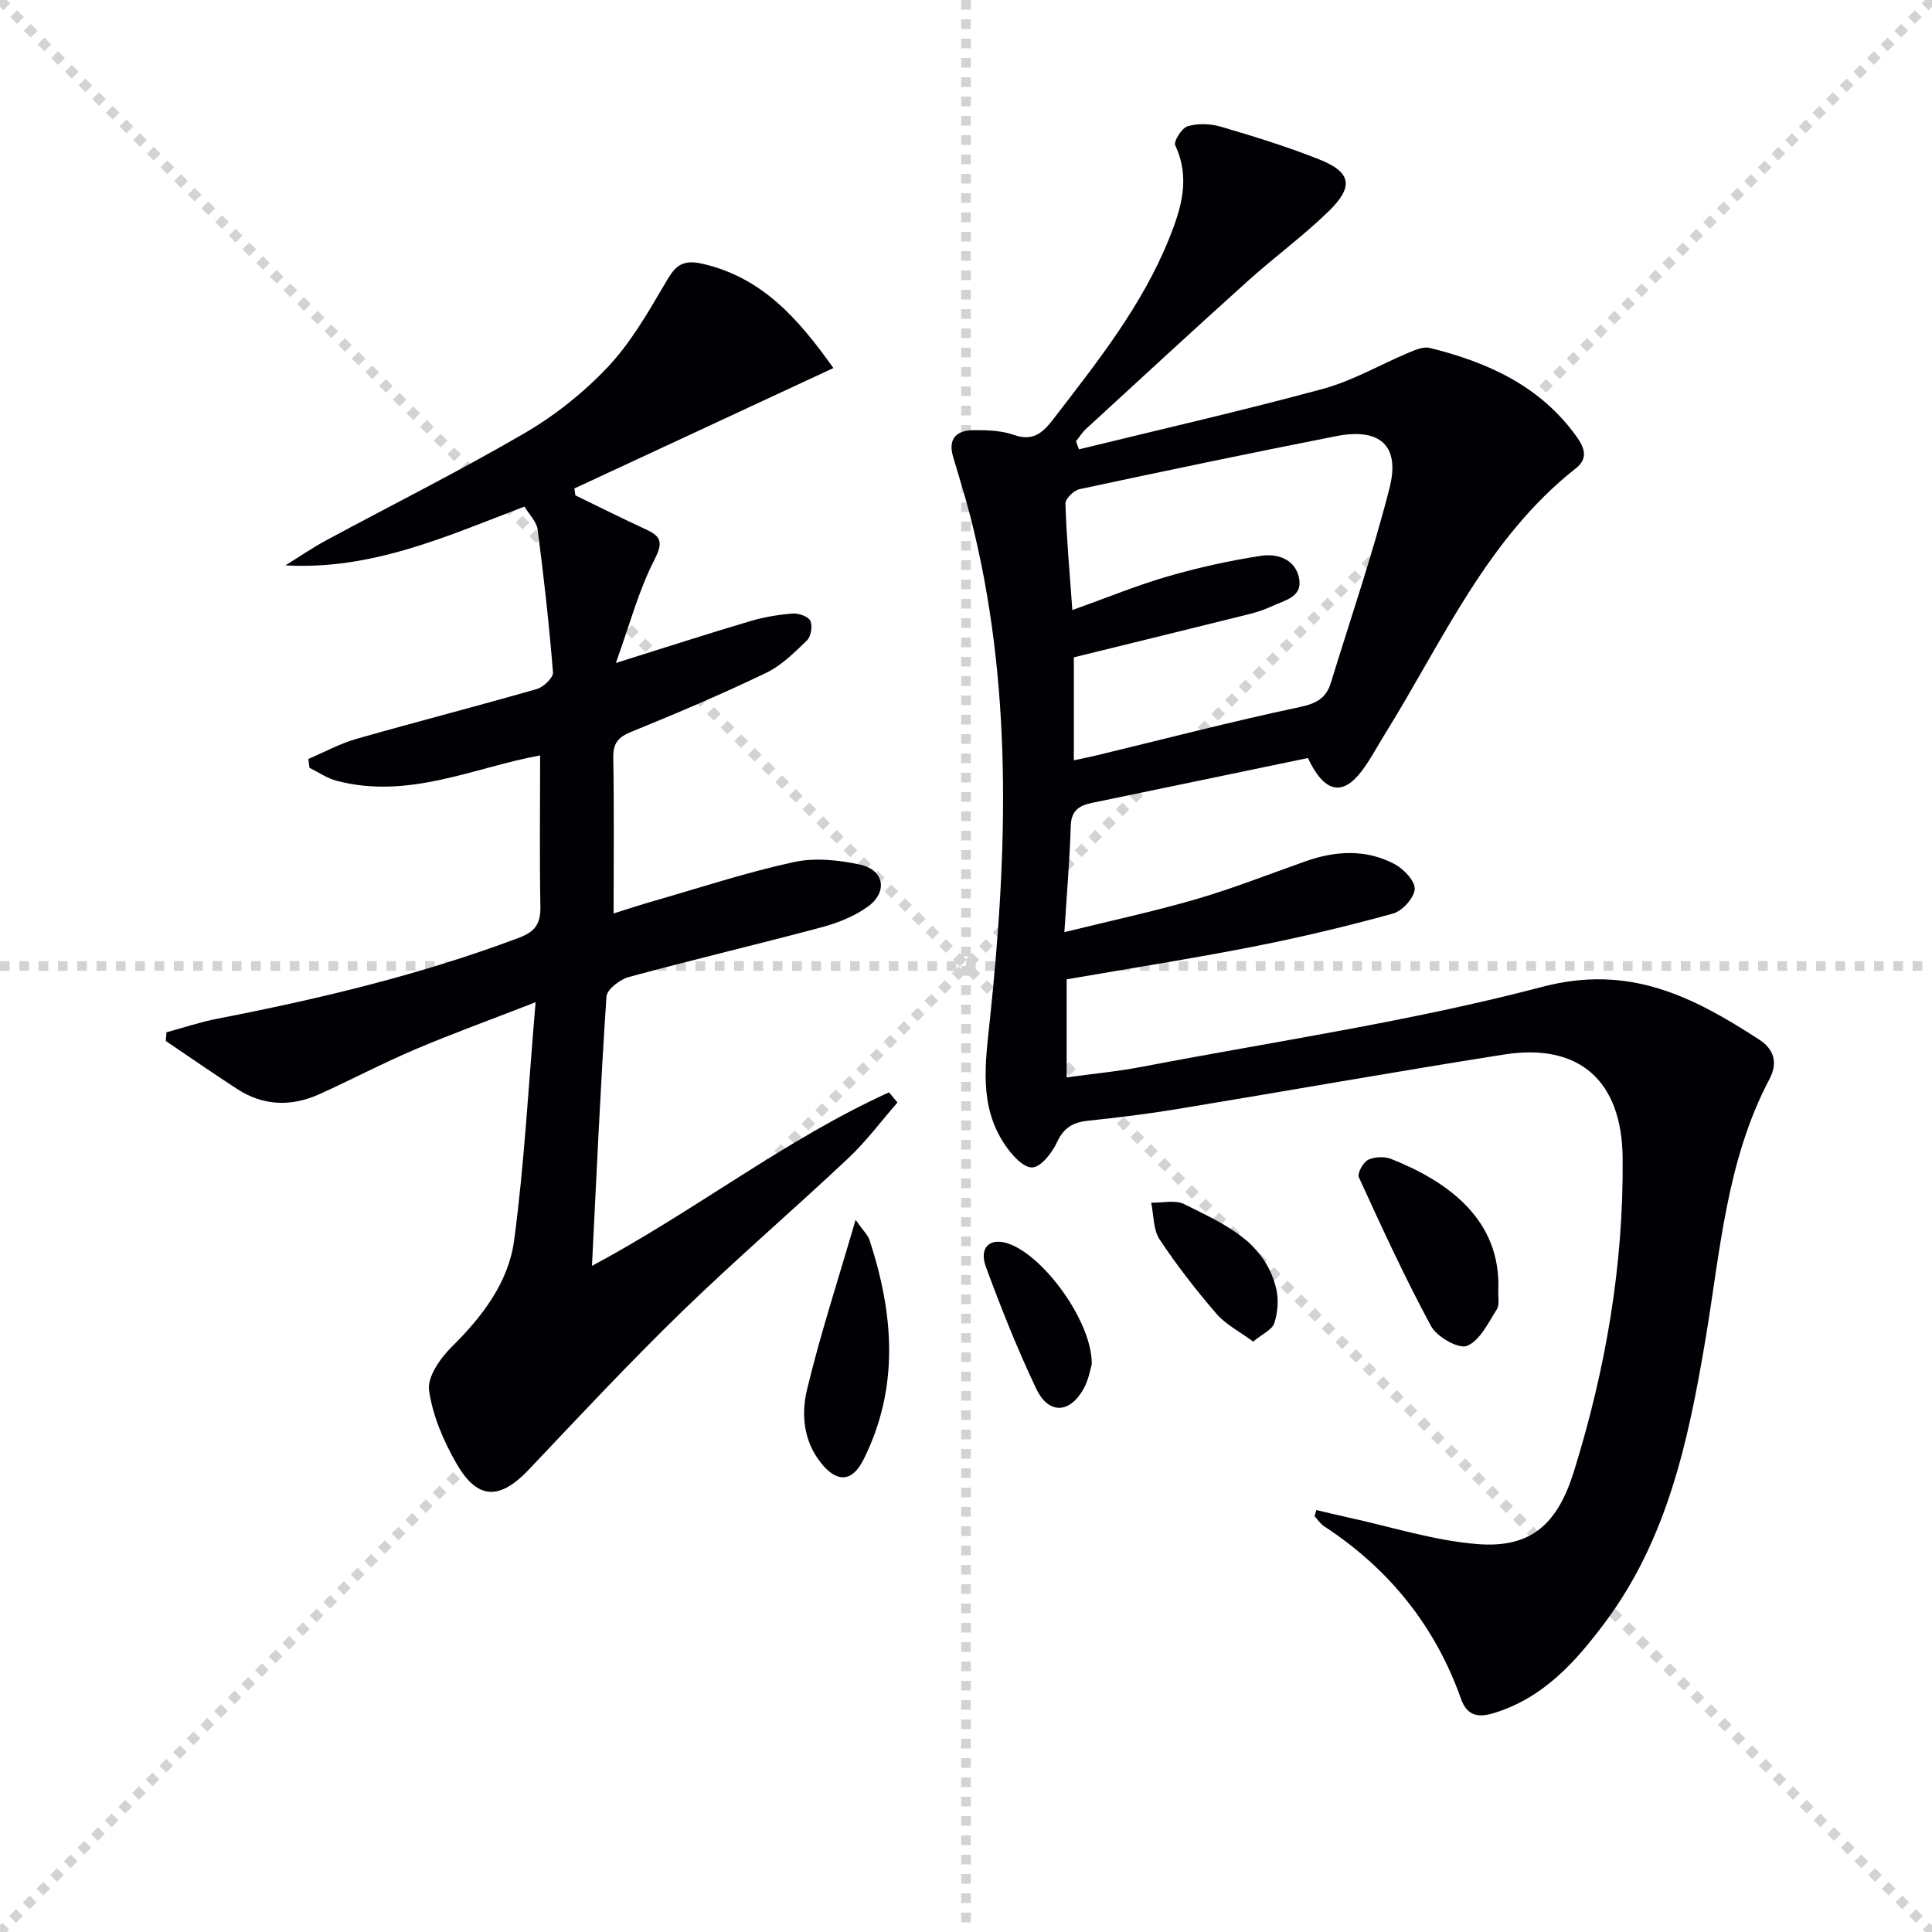 <svg enable-background="new 0 0 400 400" viewBox="0 0 400 400" xmlns="http://www.w3.org/2000/svg"><g stroke="lightgray" stroke-dasharray="1,1" stroke-width="1" transform="scale(2, 2)"><line x1="0" y1="0" x2="200" y2="200"></line><line x1="200" y1="0" x2="0" y2="200"></line><line x1="100" y1="0" x2="100" y2="200"></line><line x1="0" y1="100" x2="200" y2="100"></line></g><g fill="#010105"><path d="m272.54 312.64c2.19.51 4.37 1.05 6.57 1.53 8.89 1.93 17.71 4.78 26.7 5.51 11.34.93 16.73-4.29 20.11-15.21 6.54-21.12 10.25-42.6 10.03-64.75-.15-15.91-8.91-23.86-24.58-21.39-22.64 3.57-45.21 7.59-67.83 11.32-6.06 1-12.17 1.74-18.28 2.38-3.09.33-5.03 1.44-6.42 4.46-1.01 2.19-3.32 5.16-5.14 5.22-1.87.06-4.29-2.68-5.67-4.74-5.42-8.07-4.02-16.88-3.07-25.98 3.66-34.84 4.75-69.67-4.06-104.06-1.07-4.18-2.38-8.29-3.59-12.43-1.11-3.82.89-5.42 4.28-5.44 2.8-.02 5.77.08 8.36.99 4.06 1.42 6.04-.56 8.22-3.39 9.03-11.75 18.28-23.34 23.89-37.28 2.53-6.28 4.43-12.52 1.26-19.29-.38-.81 1.36-3.6 2.56-3.95 2.13-.62 4.74-.55 6.89.09 6.84 2.01 13.68 4.12 20.31 6.75 6.71 2.66 7.29 5.63 1.94 10.83-5.24 5.09-11.19 9.43-16.63 14.33-11.26 10.14-22.39 20.41-33.54 30.66-.8.74-1.39 1.7-2.08 2.56.21.56.41 1.12.62 1.67 16.86-4.13 33.79-7.98 50.54-12.53 6.17-1.68 11.88-5.04 17.84-7.54 1.33-.55 2.96-1.24 4.23-.93 12.03 2.97 22.93 7.88 30.45 18.42 1.69 2.37 2.33 4.53-.19 6.51-18.49 14.59-27.62 35.9-39.61 55.15-1.58 2.54-2.96 5.22-4.77 7.59-3.98 5.21-7.73 4.4-11.09-2.76-14.78 3.07-29.7 6.19-44.63 9.27-2.67.55-4.37 1.55-4.47 4.76-.21 6.93-.81 13.85-1.32 22.02 9.57-2.36 18.56-4.28 27.36-6.85 7.63-2.23 15.06-5.17 22.57-7.82 6.19-2.18 12.44-2.55 18.34.53 1.92 1 4.33 3.49 4.26 5.21-.08 1.81-2.56 4.55-4.49 5.08-9.57 2.64-19.25 4.95-28.99 6.86-12.69 2.49-25.48 4.49-38.58 6.76v20.3c5.29-.73 10.48-1.21 15.58-2.19 27.69-5.3 55.71-9.4 82.92-16.56 18.04-4.75 31.21 2.07 44.86 10.91 3.08 2 3.95 4.77 2.15 8.19-8.99 17.02-10.2 35.91-13.33 54.38-3.48 20.53-7.82 40.83-20.68 58.07-6.15 8.25-12.85 15.74-23.17 18.85-3.12.94-5.44.54-6.68-2.97-5.36-15.13-14.92-26.96-28.33-35.73-.79-.51-1.34-1.39-2-2.09.13-.41.26-.85.38-1.28zm-50.52-186.33c7.23-2.59 13.37-5.12 19.71-6.96 6.33-1.83 12.81-3.28 19.32-4.27 3.31-.51 7.04.58 7.89 4.53.86 4.01-2.93 4.65-5.53 5.87-1.49.7-3.08 1.24-4.68 1.64-12.03 3-24.07 5.94-36.4 8.97v21.32c1.81-.39 3.27-.67 4.72-1.02 14.02-3.39 27.99-7.02 42.09-10.01 3.41-.72 5.43-1.86 6.39-4.98 4.13-13.45 8.71-26.79 12.17-40.42 2.22-8.77-2.04-12.46-11.08-10.68-17.74 3.5-35.45 7.19-53.13 10.98-1.18.25-2.94 2-2.9 3 .21 6.95.84 13.88 1.43 22.03z"/><path d="m111.83 156.4c-13.52 2.44-27.21 9.22-42.18 5.24-1.95-.52-3.72-1.76-5.57-2.67-.08-.61-.17-1.22-.25-1.83 3.31-1.41 6.52-3.18 9.96-4.16 12.43-3.55 24.95-6.76 37.37-10.33 1.38-.4 3.42-2.35 3.33-3.43-.79-9.87-1.89-19.72-3.17-29.55-.21-1.64-1.73-3.11-2.73-4.79-16.06 6.12-31.54 13.19-49.49 12.17 2.78-1.72 5.49-3.59 8.36-5.14 13.73-7.41 27.71-14.4 41.18-22.25 6.25-3.64 12.16-8.35 17.13-13.6 4.7-4.97 8.26-11.11 11.75-17.07 1.94-3.3 3.11-5.47 7.83-4.4 12.39 2.81 19.88 11.32 27.2 21.61-18.08 8.41-35.86 16.67-53.63 24.93.07.48.13.95.2 1.43 4.86 2.35 9.69 4.78 14.6 7.04 3.26 1.5 3.58 2.75 1.74 6.35-3.24 6.33-5.09 13.37-7.95 21.31 10.51-3.29 19.13-6.09 27.82-8.66 2.84-.84 5.82-1.34 8.77-1.57 1.24-.1 3.23.59 3.67 1.5.5 1.04.15 3.24-.69 4.05-2.6 2.52-5.3 5.22-8.5 6.75-9.12 4.38-18.45 8.35-27.82 12.16-2.74 1.11-3.84 2.33-3.79 5.36.19 10.62.07 21.25.07 32.27 2.4-.75 5.44-1.76 8.52-2.64 9.57-2.75 19.05-5.88 28.76-7.99 4.36-.95 9.31-.45 13.74.52 5.05 1.11 5.81 5.7 1.56 8.74-2.76 1.97-6.15 3.33-9.46 4.22-13.29 3.55-26.69 6.71-39.98 10.31-1.84.5-4.52 2.57-4.62 4.06-1.23 18.38-2.05 36.79-3 55.75 21.46-11.48 40.09-26.21 61.5-35.93.58.7 1.17 1.4 1.75 2.1-3.38 3.87-6.47 8.05-10.2 11.55-11.39 10.72-23.28 20.92-34.5 31.82-10.86 10.55-21.2 21.63-31.61 32.62-5.99 6.32-10.6 6.36-14.95-1.17-2.7-4.67-4.98-9.97-5.72-15.23-.39-2.77 2.33-6.66 4.69-8.99 6.33-6.27 11.75-13.33 12.92-22.03 2.12-15.77 2.94-31.72 4.45-49.33-9.37 3.65-17.21 6.48-24.88 9.74-6.71 2.85-13.18 6.26-19.82 9.27-5.84 2.65-11.66 2.5-17.13-1.07-4.96-3.23-9.83-6.6-14.73-9.91.04-.6.09-1.2.13-1.8 3.51-.95 6.98-2.13 10.54-2.82 21.2-4.11 42.14-9.11 62.41-16.74 3.43-1.29 4.54-2.95 4.47-6.49-.19-10.42-.05-20.86-.05-31.28z"/><path d="m310.21 267.19c-.08 1.33.3 2.95-.32 3.92-1.78 2.79-3.5 6.45-6.16 7.54-1.72.7-6.24-1.86-7.44-4.08-5.43-10.03-10.19-20.43-14.95-30.82-.37-.81.87-3.1 1.9-3.61 1.33-.66 3.41-.74 4.82-.18 11.69 4.66 22.75 12.51 22.15 27.23z"/><path d="m177.14 252.56c1.63 2.32 2.54 3.14 2.88 4.16 5.02 15.29 6.24 30.52-1.24 45.47-2.32 4.64-5.45 4.87-8.77.74-3.65-4.54-4.16-10.1-2.93-15.2 2.73-11.39 6.39-22.56 10.06-35.17z"/><path d="m226.04 282.45c-.26.84-.6 3.02-1.58 4.87-2.85 5.36-7.33 5.63-9.91.22-3.9-8.19-7.26-16.66-10.41-25.18-1.48-4.01.7-6.1 4.37-4.97 7.36 2.26 17.63 16.17 17.53 25.06z"/><path d="m259.45 277.76c-2.83-2.1-5.67-3.53-7.6-5.76-4.21-4.89-8.21-10.02-11.77-15.4-1.34-2.03-1.2-5.04-1.74-7.6 2.31.06 4.99-.63 6.86.31 7.95 4.01 16.65 7.53 19.03 17.52.53 2.24.31 4.91-.4 7.12-.44 1.35-2.45 2.21-4.38 3.81z"/></g></svg>